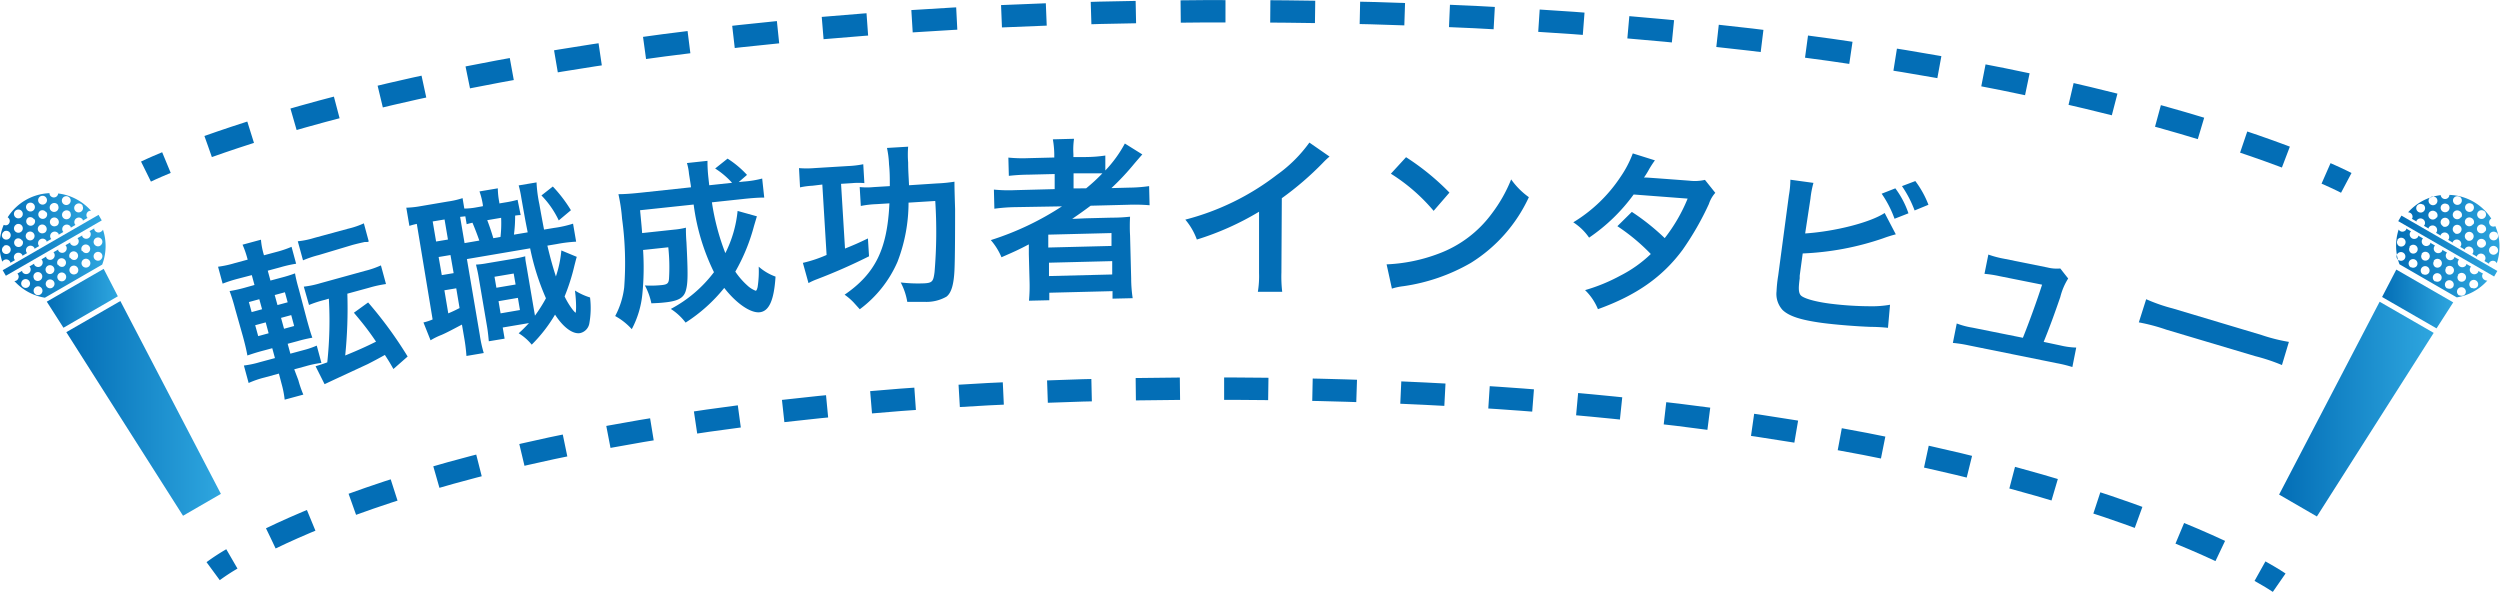 <svg id="レイヤー_1" data-name="レイヤー 1" xmlns="http://www.w3.org/2000/svg" xmlns:xlink="http://www.w3.org/1999/xlink" viewBox="0 0 316.33 74.88"><defs><style>.cls-1{fill:url(#新規グラデーションスウォッチ_1);}.cls-2{fill:url(#新規グラデーションスウォッチ_1-2);}.cls-3{fill:url(#新規グラデーションスウォッチ_1-3);}.cls-4{fill:url(#新規グラデーションスウォッチ_1-4);}.cls-5{fill:url(#新規グラデーションスウォッチ_1-5);}.cls-6{fill:url(#新規グラデーションスウォッチ_1-6);}.cls-7{fill:url(#新規グラデーションスウォッチ_1-7);}.cls-8{fill:url(#新規グラデーションスウォッチ_1-8);}.cls-9{fill:url(#新規グラデーションスウォッチ_1-9);}.cls-10{fill:url(#新規グラデーションスウォッチ_1-10);}.cls-11{fill:#036eb6;}.cls-12,.cls-13,.cls-14{fill:none;stroke:#036eb6;stroke-miterlimit:10;stroke-width:2.83px;}.cls-13{stroke-dasharray:5.59 5.59;}.cls-14{stroke-dasharray:5.67 5.67;}</style><linearGradient id="新規グラデーションスウォッチ_1" x1="5.92" y1="37.74" x2="14.92" y2="37.74" gradientUnits="userSpaceOnUse"><stop offset="0" stop-color="#036eb6"/><stop offset="1" stop-color="#2ea6df"/></linearGradient><linearGradient id="新規グラデーションスウォッチ_1-2" x1="8.39" y1="51.67" x2="27.95" y2="51.67" xlink:href="#新規グラデーションスウォッチ_1"/><linearGradient id="新規グラデーションスウォッチ_1-3" x1="38.9" y1="277.59" x2="50.48" y2="277.59" xlink:href="#新規グラデーションスウォッチ_1"/><linearGradient id="新規グラデーションスウォッチ_1-4" x1="40.59" y1="281.98" x2="52.13" y2="281.98" xlink:href="#新規グラデーションスウォッチ_1"/><linearGradient id="新規グラデーションスウォッチ_1-5" x1="39.23" y1="279.78" x2="51.77" y2="279.78" gradientTransform="translate(145.99 14.73) rotate(30)" xlink:href="#新規グラデーションスウォッチ_1"/><linearGradient id="新規グラデーションスウォッチ_1-6" x1="301.41" y1="37.83" x2="310.41" y2="37.83" xlink:href="#新規グラデーションスウォッチ_1"/><linearGradient id="新規グラデーションスウォッチ_1-7" x1="288.38" y1="51.76" x2="307.94" y2="51.76" xlink:href="#新規グラデーションスウォッチ_1"/><linearGradient id="新規グラデーションスウォッチ_1-8" x1="343.66" y1="277.67" x2="355.23" y2="277.67" xlink:href="#新規グラデーションスウォッチ_1"/><linearGradient id="新規グラデーションスウォッチ_1-9" x1="341.99" y1="282.06" x2="353.55" y2="282.06" xlink:href="#新規グラデーションスウォッチ_1"/><linearGradient id="新規グラデーションスウォッチ_1-10" x1="342.35" y1="279.87" x2="354.89" y2="279.87" gradientTransform="translate(416.69 -161.98) rotate(60)" xlink:href="#新規グラデーションスウォッチ_1"/></defs><title>title_3</title><polygon class="cls-1" points="8.03 41.47 14.91 37.49 13.12 34.02 5.92 38.17 8.03 41.47"/><polygon class="cls-2" points="23.16 65.26 27.95 62.49 15.23 38.09 8.39 42.03 23.16 65.26"/><path class="cls-3" d="M40.2,281.89a.53.53,0,0,1,0,.1l.6-.35a.53.53,0,0,1-.07-.08.56.56,0,1,1,1-.56.53.53,0,0,1,0,.1l.6-.35a.53.53,0,0,1-.07-.08.56.56,0,1,1,1-.56.53.53,0,0,1,0,.1l.6-.35a.53.53,0,0,1-.07-.08.56.56,0,1,1,1-.56.53.53,0,0,1,0,.1l.6-.35a.53.53,0,0,1-.07-.08.56.56,0,1,1,1-.56.53.53,0,0,1,0,.1l.6-.35a.53.53,0,0,1-.07-.08.56.56,0,1,1,1-.56.53.53,0,0,1,0,.1l.6-.35a.53.53,0,0,1-.07-.08.56.56,0,1,1,1-.56.53.53,0,0,1,0,.1l.6-.35a.53.53,0,0,1-.07-.08.56.56,0,0,1,.2-.76.54.54,0,0,1,.31-.06,6.62,6.62,0,0,0-4.16-2.19.55.55,0,0,1-.27.43.56.56,0,0,1-.76-.2.54.54,0,0,1-.07-.27,6.59,6.59,0,0,0-5.29,3.06.55.55,0,0,1,.19.19.56.56,0,0,1-.2.76.55.55,0,0,1-.49,0,6.62,6.62,0,0,0-.18,4.67.54.54,0,0,1,.2-.21A.56.56,0,0,1,40.2,281.89ZM43,279.07a.56.56,0,1,1,.2-.76A.56.56,0,0,1,43,279.07Zm1.53-.89a.56.56,0,1,1,.2-.76A.56.56,0,0,1,44.56,278.18Zm1.53-.89a.56.56,0,1,1,.2-.76A.56.56,0,0,1,46.1,277.29Zm3.27-2.53a.56.56,0,1,1-.76-.2A.56.56,0,0,1,49.37,274.76ZM47,273.63a.56.56,0,1,1-.2.76A.56.56,0,0,1,47,273.63Zm.79,2a.56.56,0,1,1-.76-.2A.56.56,0,0,1,47.83,275.65Zm-1.56-.93a.56.56,0,1,1-.76-.2A.56.56,0,0,1,46.27,274.72ZM44,273.58a.56.56,0,1,1-.2.76A.56.56,0,0,1,44,273.58Zm.79,2a.56.56,0,1,1-.76-.2A.56.56,0,0,1,44.74,275.6Zm-2.32-1.13a.56.56,0,1,1-.2.76A.56.56,0,0,1,42.42,274.47Zm.79,2a.56.56,0,1,1-.76-.2A.56.56,0,0,1,43.21,276.49Zm-2.32-1.13a.56.56,0,1,1-.2.76A.56.56,0,0,1,40.89,275.35Zm0,1.82a.56.56,0,1,1-.2.76A.56.56,0,0,1,40.91,277.17Zm.79,2a.56.56,0,1,1-.76-.2A.56.56,0,0,1,41.7,279.19Zm-2.32-1.13a.56.56,0,1,1-.2.76A.56.56,0,0,1,39.38,278.05Zm0,1.82a.56.56,0,1,1-.2.76A.56.56,0,0,1,39.41,279.87Z" transform="translate(-38.9 -248.73)"/><path class="cls-4" d="M50.83,277.76a.54.54,0,0,1,0-.13l-.61.35a.54.54,0,0,1,.09.11.56.56,0,1,1-1,.56.54.54,0,0,1,0-.13l-.61.35a.54.54,0,0,1,.09.11.56.56,0,1,1-1,.56.54.54,0,0,1,0-.13l-.61.35a.54.54,0,0,1,.09.11.56.56,0,1,1-1,.56.54.54,0,0,1,0-.13l-.61.35a.54.54,0,0,1,.09.11.56.56,0,1,1-1,.56.54.54,0,0,1,0-.13l-.61.36a.54.54,0,0,1,.09.11.56.56,0,1,1-1,.56.54.54,0,0,1,0-.13l-.61.36a.54.54,0,0,1,.09.11.56.56,0,1,1-1,.56.54.54,0,0,1,0-.13l-.61.36a.54.54,0,0,1,.09.11.56.56,0,0,1-.2.76.54.54,0,0,1-.27.07,6.62,6.62,0,0,0,3.86,2.11h0l7.25-4.19h0a6.61,6.61,0,0,0,.1-4.42.54.54,0,0,1-.21.23A.56.56,0,0,1,50.83,277.76Zm-9.17,7.13a.56.56,0,1,1,.76.2A.56.56,0,0,1,41.66,284.88ZM44,286a.56.56,0,1,1,.2-.76A.56.56,0,0,1,44,286Zm-.79-2a.56.56,0,1,1,.76.2A.56.56,0,0,1,43.19,284Zm2.32,1.13a.56.56,0,1,1,.2-.76A.56.56,0,0,1,45.51,285.13Zm-.79-2a.56.56,0,1,1,.76.2A.56.56,0,0,1,44.72,283.11ZM47,284.25a.56.56,0,1,1,.2-.76A.56.56,0,0,1,47,284.25Zm-.79-2a.56.56,0,1,1,.76.2A.56.56,0,0,1,46.26,282.23Zm2.32,1.13a.56.56,0,1,1,.2-.76A.56.56,0,0,1,48.58,283.36Zm-.79-2a.56.56,0,1,1,.76.2A.56.56,0,0,1,47.79,281.34Zm2.32,1.13a.56.56,0,1,1,.2-.76A.56.56,0,0,1,50.11,282.48Zm-.79-2a.56.56,0,1,1,.76.2A.56.56,0,0,1,49.32,280.46Zm2.32,1.13a.56.56,0,1,1,.2-.76A.56.56,0,0,1,51.64,281.59Zm0-1.82a.56.56,0,1,1,.2-.76A.56.56,0,0,1,51.62,279.78Z" transform="translate(-38.9 -248.73)"/><rect class="cls-5" x="38.5" y="279.37" width="14.01" height="0.81" transform="translate(-172.69 -188.5) rotate(-30)"/><polygon class="cls-6" points="301.41 37.58 308.3 41.55 310.41 38.26 303.21 34.11 301.41 37.58"/><polygon class="cls-7" points="288.38 62.58 293.16 65.35 307.94 42.12 301.1 38.18 288.38 62.58"/><path class="cls-8" d="M344.14,276.33a.53.53,0,0,1-.07.08l.6.35a.53.53,0,0,1,0-.1.56.56,0,1,1,1,.56.53.53,0,0,1-.07.08l.6.35a.53.53,0,0,1,0-.1.56.56,0,1,1,1,.56.53.53,0,0,1-.07.08l.6.35a.53.53,0,0,1,0-.1.56.56,0,0,1,1,.56.53.53,0,0,1-.07.08l.6.35a.53.53,0,0,1,0-.1.56.56,0,0,1,1,.56.53.53,0,0,1-.07.08l.6.35a.53.53,0,0,1,0-.1.56.56,0,1,1,1,.56.53.53,0,0,1-.07.08l.6.35a.53.53,0,0,1,0-.1.56.56,0,1,1,1,.56.53.53,0,0,1-.07.08l.6.35a.53.53,0,0,1,0-.1.56.56,0,0,1,.76-.2.54.54,0,0,1,.21.24,6.62,6.62,0,0,0-.18-4.7.55.55,0,0,1-.51,0,.56.56,0,0,1-.2-.76.54.54,0,0,1,.2-.19,6.59,6.59,0,0,0-5.3-3,.55.55,0,0,1-.07.25.56.56,0,0,1-.76.2.55.55,0,0,1-.27-.42,6.62,6.62,0,0,0-4.13,2.18.54.54,0,0,1,.28.07A.56.56,0,0,1,344.14,276.33Zm3.86,1a.56.56,0,1,1,.76-.2A.56.56,0,0,1,348,277.37Zm1.53.89a.56.56,0,1,1,.76-.2A.56.56,0,0,1,349.54,278.26Zm1.53.89a.56.56,0,1,1,.76-.2A.56.56,0,0,1,351.07,279.14Zm3.83,1.57a.56.56,0,1,1-.2-.76A.56.56,0,0,1,354.9,280.71Zm-.18-2.58a.56.56,0,1,1-.76.2A.56.56,0,0,1,354.72,278.13Zm-1.35,1.69a.56.56,0,1,1-.2-.76A.56.56,0,0,1,353.37,279.82Zm0-1.82a.56.56,0,1,1-.2-.76A.56.56,0,0,1,353.39,278Zm-.18-2.58a.56.56,0,1,1-.76.2A.56.56,0,0,1,353.22,275.43Zm-1.35,1.69a.56.56,0,1,1-.2-.76A.56.56,0,0,1,351.86,277.12Zm-.18-2.58a.56.56,0,1,1-.76.2A.56.56,0,0,1,351.68,274.54Zm-1.35,1.69a.56.56,0,1,1-.2-.76A.56.56,0,0,1,350.33,276.24Zm-.18-2.58a.56.56,0,1,1-.76.2A.56.56,0,0,1,350.15,273.66Zm-1.56.93a.56.56,0,1,1-.76.2A.56.56,0,0,1,348.59,274.59Zm-1.35,1.69a.56.56,0,1,1-.2-.76A.56.56,0,0,1,347.24,276.28Zm-.18-2.58a.56.56,0,1,1-.76.2A.56.56,0,0,1,347.06,273.7Zm-1.56.93a.56.56,0,1,1-.76.2A.56.56,0,0,1,345.5,274.63Z" transform="translate(-38.9 -248.73)"/><path class="cls-9" d="M353,283.47a.54.54,0,0,1,.09-.11l-.61-.35a.54.54,0,0,1,0,.13.56.56,0,1,1-1-.56.54.54,0,0,1,.09-.11l-.61-.35a.54.54,0,0,1,0,.13.56.56,0,1,1-1-.56.54.54,0,0,1,.09-.11l-.61-.35a.54.54,0,0,1,0,.13.56.56,0,1,1-1-.56.54.54,0,0,1,.09-.11l-.61-.35a.54.54,0,0,1,0,.13.56.56,0,1,1-1-.56.54.54,0,0,1,.09-.11l-.61-.36a.54.54,0,0,1,0,.13.56.56,0,1,1-1-.56.54.54,0,0,1,.09-.11l-.61-.36a.54.54,0,0,1,0,.13.56.56,0,1,1-1-.56.54.54,0,0,1,.09-.11l-.61-.36a.54.54,0,0,1,0,.13.56.56,0,0,1-.76.2.54.54,0,0,1-.19-.2,6.62,6.62,0,0,0,.1,4.4h0l7.25,4.19h0a6.61,6.61,0,0,0,3.87-2.13.54.54,0,0,1-.3-.06A.56.56,0,0,1,353,283.47Zm-10.76-4.38a.56.56,0,1,1,.2.76A.56.56,0,0,1,342.28,279.09Zm.18,2.58a.56.56,0,1,1,.76-.2A.56.56,0,0,1,342.46,281.67Zm1.35-1.69a.56.56,0,1,1,.2.76A.56.56,0,0,1,343.81,280Zm.18,2.58a.56.56,0,1,1,.76-.2A.56.56,0,0,1,344,282.55Zm1.35-1.69a.56.56,0,1,1,.2.76A.56.56,0,0,1,345.35,280.86Zm.18,2.58a.56.56,0,1,1,.76-.2A.56.56,0,0,1,345.53,283.44Zm1.35-1.69a.56.56,0,1,1,.2.76A.56.56,0,0,1,346.88,281.75Zm.18,2.58a.56.56,0,1,1,.76-.2A.56.56,0,0,1,347.06,284.32Zm1.35-1.69a.56.56,0,1,1,.2.76A.56.56,0,0,1,348.41,282.63Zm.18,2.58a.56.56,0,1,1,.76-.2A.56.56,0,0,1,348.59,285.21Zm1.35-1.69a.56.56,0,1,1,.2.76A.56.56,0,0,1,349.95,283.52Zm.18,2.58a.56.56,0,1,1,.76-.2A.56.56,0,0,1,350.12,286.09Zm1.56-.93a.56.56,0,1,1,.76-.2A.56.56,0,0,1,351.68,285.16Z" transform="translate(-38.9 -248.73)"/><rect class="cls-10" x="348.22" y="272.86" width="0.81" height="14.01" transform="translate(-106.96 193.12) rotate(-60)"/><path class="cls-11" d="M76.65,296.83a14.09,14.09,0,0,0,.63,1.83l-2.36.64a12.2,12.2,0,0,0-.39-2L74.19,296l-1.83.5a11.94,11.94,0,0,0-2,.69l-.6-2.21a12.2,12.2,0,0,0,2-.42l1.93-.52-.34-1.25-1,.27c-1,.26-1.46.42-2.15.65-.12-.7-.29-1.4-.56-2.4l-1-3.54a22,22,0,0,0-.69-2.21,17.76,17.76,0,0,0,2.15-.49l1-.28-.34-1.25L69,284a17.39,17.39,0,0,0-1.93.62l-.58-2.14a13.22,13.22,0,0,0,2.09-.45l1.66-.45-.06-.21a11.72,11.72,0,0,0-.59-1.68l2.33-.63a9.1,9.1,0,0,0,.32,1.76l.06.21,1.49-.4a13.31,13.31,0,0,0,2-.67l.58,2.14a15.59,15.59,0,0,0-2,.45l-1.59.43.34,1.25,1.34-.36a16.49,16.49,0,0,0,1.77-.55c.08.46.19,1,.5,2.08l1,3.78c.35,1.27.51,1.78.69,2.28a18.1,18.1,0,0,0-1.89.44l-1.23.33.34,1.25,1.63-.44a10.73,10.73,0,0,0,1.71-.58l.59,2.19a12.8,12.8,0,0,0-2,.42l-1.44.39Zm-6.26-9.88.35,1.27,1.32-.36-.35-1.27Zm.8,2.93.38,1.38,1.32-.36-.37-1.38Zm4.11-2.9-.35-1.27-1.29.35.35,1.27Zm.82,3-.37-1.38-1.29.35.38,1.38Zm.46-10.72a10.61,10.61,0,0,0,2.09-.43l4.27-1.16a10.51,10.51,0,0,0,2-.68l.62,2.29a.64.64,0,0,1-.16.07l-.35,0c-.32.07-.9.2-1.54.37L79.24,281a13.74,13.74,0,0,0-2,.67ZM80,286.67a14.13,14.13,0,0,0-2,.65L77.34,285a11.78,11.78,0,0,0,2.11-.44L85.1,283a11.57,11.57,0,0,0,2-.69l.64,2.36a14.8,14.8,0,0,0-2.11.46l-2.78.76a59,59,0,0,1-.27,7.82c1.66-.68,2.66-1.13,3.9-1.75-1-1.49-1.71-2.36-2.8-3.66L85.48,287a51.35,51.35,0,0,1,5,6.84l-1.8,1.58c-.52-.91-.52-.91-1.08-1.78-.81.45-1.31.72-2.15,1.15l-4.31,2-1.17.55-1.14-2.27c.55-.17.82-.25,1.48-.49a49.53,49.53,0,0,0,.2-8.06Z" transform="translate(-38.9 -248.73)"/><path class="cls-11" d="M104.78,275.94a5.93,5.93,0,0,0-.7.07,17.8,17.8,0,0,1-.15,2.41l1.74-.29c-.3-1.51-.3-1.51-.81-4.39a13.65,13.65,0,0,0-.33-1.55l2.26-.38a16.91,16.91,0,0,0,.36,2.77c.13.76.46,2.56.59,3.2l1.26-.21a13.83,13.83,0,0,0,2.41-.54l.39,2.28a18.08,18.08,0,0,0-2.45.3l-1.19.2c.4,1.67.72,2.8,1.08,3.9a14.48,14.48,0,0,0,.69-3.29l1.95.81c-.09.28-.19.7-.3,1.12a25.58,25.58,0,0,1-1.24,3.89,9.72,9.72,0,0,0,1,1.65c.25.31.36.41.4.4s.13-1.07-.09-2.8a7.89,7.89,0,0,0,1.91.88,11,11,0,0,1-.09,3.28,1.52,1.52,0,0,1-1.18,1.23c-.91.15-2.11-.71-3.16-2.34a18.79,18.79,0,0,1-2.95,3.8,6.51,6.51,0,0,0-1.65-1.44,17.06,17.06,0,0,0,1.3-1.29l-3.32.56.24,1.41-2,.33c-.06-.64-.11-1.19-.23-1.9l-1-5.88c-.16-1-.23-1.21-.39-1.92a9.83,9.83,0,0,0,1.38-.17l3.45-.58a13.8,13.8,0,0,0,1.4-.3c0,.51.1.83.28,1.94l.79,4.64.16.93a19.17,19.17,0,0,0,1.39-2.2,30.78,30.78,0,0,1-2-6.32l-8,1.36,1.63,9.61a15.89,15.89,0,0,0,.5,2.28l-2.19.37a21.58,21.58,0,0,0-.29-2.34l-.28-1.63c-.9.47-1.87,1-2.59,1.31a8.47,8.47,0,0,0-1.38.68l-.9-2.26a6.45,6.45,0,0,0,1.16-.38l-2-12.09a8.65,8.65,0,0,0-.94.25l-.39-2.3a12.15,12.15,0,0,0,1.84-.2l3.41-.58a10.51,10.51,0,0,0,1.87-.43l.22,1.32A8.38,8.38,0,0,0,99,275l1-.18,0-.13a9,9,0,0,0-.43-1.74l2.32-.39a9.54,9.54,0,0,0,.19,1.78l0,.13.78-.13a13.27,13.27,0,0,0,1.53-.33Zm-10.7,3.35,1.5-.25-.43-2.54-1.5.25Zm.72,4.25,1.5-.25L95.9,281l-1.5.25Zm.82,4.84c.69-.29.87-.39,1.43-.67l-.42-2.5-1.5.25Zm3.93-9.21c-.22-.63-.51-1.41-.87-2.26-.32.08-.41.09-.73.19l-.17-1-.66.07.56,3.32Zm1-2.58c.24.61.5,1.37.77,2.28l.91-.16a15.59,15.59,0,0,0,.08-2.42Zm1.16,8.55,2.43-.41-.24-1.39-2.43.41Zm.53,3.24,2.45-.42-.26-1.54-2.45.42Zm6.61-16.05a17.64,17.64,0,0,1,2.29,3l-1.54,1.29a11.56,11.56,0,0,0-2.19-3.16Z" transform="translate(-38.9 -248.73)"/><path class="cls-11" d="M134.67,276.1c-.1.34-.1.34-.36,1.21a23.93,23.93,0,0,1-2.37,5.79,9.51,9.51,0,0,0,1.51,1.74,3.22,3.22,0,0,0,1.07.68c.09,0,.16-.15.24-.45a12.87,12.87,0,0,0,.14-2.6,6.58,6.58,0,0,0,2.13,1.26c-.19,3-.82,4.38-2,4.51s-3-1.16-4.49-3.08a20.27,20.27,0,0,1-4.89,4.39,7.29,7.29,0,0,0-1.87-1.73,16.52,16.52,0,0,0,5.46-4.65,27.28,27.28,0,0,1-2.57-8.56l-6.78.72c.2,2.1.2,2.1.26,2.89l4-.43a9.7,9.7,0,0,0,1.54-.25c0,.4,0,1,.07,1.87.2,4,.19,5.14-.08,6.09s-1,1.33-2.69,1.5c-.61.07-1,.08-1.67.11a8.24,8.24,0,0,0-.82-2.26,13.37,13.37,0,0,0,2.14-.05c.68-.07.86-.22.91-.78a23.93,23.93,0,0,0-.09-4l-3.19.34a34,34,0,0,1-.09,5.56,11.91,11.91,0,0,1-1.34,4.46,8,8,0,0,0-2.1-1.66,10.28,10.28,0,0,0,1.14-3.62,41.34,41.34,0,0,0-.27-8.71,21.79,21.79,0,0,0-.46-3.09c.79,0,1.7-.07,2.83-.19l6.35-.68c0-.17-.1-.74-.25-1.7a6.84,6.84,0,0,0-.26-1.37l2.6-.28a18.26,18.26,0,0,0,.11,2.09l.11,1,2.89-.31a10.38,10.38,0,0,0-2.14-1.81l1.57-1.25a12.33,12.33,0,0,1,2.46,2.06l-1.05.91.66-.07a12.3,12.3,0,0,0,2.31-.38l.26,2.41c-.73,0-1.56.06-2.68.18l-3.94.42a29.81,29.81,0,0,0,1.7,6.43,15.19,15.19,0,0,0,1.55-5.34Z" transform="translate(-38.9 -248.73)"/><path class="cls-11" d="M141.7,272.23a9.58,9.58,0,0,0-1.57.21L140,270a11.62,11.62,0,0,0,1.94,0l4.26-.26a12,12,0,0,0,1.93-.23l.14,2.39a8.35,8.35,0,0,0-1.52,0l-1.43.09.5,8.19c1.16-.47,1.59-.65,2.9-1.28l.14,2.26a71.4,71.4,0,0,1-6.61,2.91,7.86,7.86,0,0,0-1.05.48l-.71-2.56a16.34,16.34,0,0,0,3-1l-.54-8.91Zm15.74-.29a18.76,18.76,0,0,0,2.23-.22c0,.51,0,.79.08,3.46,0,2,0,6.13-.08,7.76-.09,1.83-.4,2.84-1,3.32a5.13,5.13,0,0,1-2.63.67c-.59,0-1.28,0-2.34,0a8,8,0,0,0-.83-2.46,19,19,0,0,0,3,.11c1-.06,1.13-.25,1.28-1.42a60.54,60.54,0,0,0,.09-9l-3.38.21a20.85,20.85,0,0,1-1.4,7.49,14.84,14.84,0,0,1-4.77,6l-.76-.84a7.31,7.31,0,0,0-1.16-1c3.89-2.68,5.4-5.75,5.67-11.56l-1.62.1a12.64,12.64,0,0,0-2,.23l-.14-2.39a9.11,9.11,0,0,0,1.81,0l2-.12c0-1.06,0-1.8-.1-2.75a11.94,11.94,0,0,0-.26-2.08l2.68-.16a12.66,12.66,0,0,0,0,2c0,1.14.08,2,.11,2.88Z" transform="translate(-38.9 -248.73)"/><path class="cls-11" d="M167.36,274.94a22.06,22.06,0,0,0-2.64.2l-.06-2.42a19.33,19.33,0,0,0,2.69.07l5-.13,0-1.91-3.3.08a24.26,24.26,0,0,0-2.5.15l-.06-2.31a18.74,18.74,0,0,0,2.6.07l3.21-.08v-.37a11.74,11.74,0,0,0-.18-1.93l2.68-.07a9.38,9.38,0,0,0-.08,1.94v.37l1.58,0a17.59,17.59,0,0,0,2.46-.19l0,1.89a15.66,15.66,0,0,0,2.47-3.41l2.21,1.38q-.22.24-1,1.15a32.13,32.13,0,0,1-2.91,3.11l2.27-.06a18.61,18.61,0,0,0,2.5-.19l.06,2.42a23,23,0,0,0-2.73-.06l-4.73.12c-.82.61-1.36,1-2.33,1.66.48,0,1.21-.05,1.78-.07l3.23-.08c1.06,0,1.67-.06,2.31-.12a21.21,21.21,0,0,0,0,2.4l.14,5.43a17.2,17.2,0,0,0,.19,2.48l-2.55.06,0-.95-8,.2,0,.95-2.57.06a20.48,20.48,0,0,0,.07-2.49l-.09-3.41c0-.35,0-.83,0-1.23-1.32.69-1.78.9-3.46,1.63a8.06,8.06,0,0,0-1.35-2.17,36.57,36.57,0,0,0,9-4.27Zm4.18,5.11,8-.2,0-1.63-8,.2Zm.09,3.61,8-.2,0-1.69-8,.2Zm4.7-11.1a21.63,21.63,0,0,0,2.06-1.9c-.59,0-1,0-1.85,0l-1.8,0,0,1.91Z" transform="translate(-38.9 -248.73)"/><path class="cls-11" d="M207.13,268.54a9.3,9.3,0,0,0-.82.77,38.87,38.87,0,0,1-5.22,4.5l-.05,9.4a16.59,16.59,0,0,0,.1,2.44l-3.08,0a12.28,12.28,0,0,0,.15-2.38l0-7.75a35.63,35.63,0,0,1-7.87,3.52,8.26,8.26,0,0,0-1.46-2.52,32.13,32.13,0,0,0,11.58-5.66,17.57,17.57,0,0,0,4.12-4.09Z" transform="translate(-38.9 -248.73)"/><path class="cls-11" d="M214.35,282.18a21,21,0,0,0,6.57-1.35,14.7,14.7,0,0,0,6.76-5.1,18.38,18.38,0,0,0,2.43-4.3,9.47,9.47,0,0,0,2.24,2.25A19.29,19.29,0,0,1,225,282a23.73,23.73,0,0,1-8.51,2.94,7.81,7.81,0,0,0-1.47.31Zm2.46-13.56a31.1,31.1,0,0,1,5.49,4.48l-2,2.31a23.1,23.1,0,0,0-5.41-4.7Z" transform="translate(-38.9 -248.73)"/><path class="cls-11" d="M255.94,273.13a3.93,3.93,0,0,0-.81,1.41,36.88,36.88,0,0,1-3.32,5.79c-2.55,3.45-5.86,5.77-10.72,7.52a7,7,0,0,0-1.63-2.41,22.19,22.19,0,0,0,4.46-1.83,16,16,0,0,0,3.86-2.74,25,25,0,0,0-4.23-3.52l1.83-1.81a28.66,28.66,0,0,1,4.16,3.32,21,21,0,0,0,2.9-5l-6.83-.52a22.75,22.75,0,0,1-5.64,5.46,7,7,0,0,0-2-1.94,18.91,18.91,0,0,0,6-5.78,13.41,13.41,0,0,0,1.53-2.94l2.8.88a11.82,11.82,0,0,0-.76,1.17,10.65,10.65,0,0,1-.62,1c.35,0,.35,0,5.71.4a5.79,5.79,0,0,0,2-.1Z" transform="translate(-38.9 -248.73)"/><path class="cls-11" d="M267.31,278.27c3.74-.25,8.2-1.37,10.06-2.59l1.41,2.7a16.44,16.44,0,0,0-1.62.51A35.67,35.67,0,0,1,267,280.8l-.38,2.81a.17.17,0,0,1,0,.06l0,.28c-.17,1.26-.15,1.78.11,2.12s1.54.79,3.65,1.07a41.53,41.53,0,0,0,5.11.34,13,13,0,0,0,2.56-.19l-.26,2.92a21.68,21.68,0,0,0-2.18-.12c-1.77-.06-4.51-.28-6.15-.5-2.73-.37-4.19-.86-5-1.63a3,3,0,0,1-.77-2.37,16.57,16.57,0,0,1,.21-2l1.35-10.12a11.93,11.93,0,0,0,.19-2l2.92.4a12.14,12.14,0,0,0-.38,2Zm11.41-5.71a11.39,11.39,0,0,1,1.66,3.16l-1.76.69a13.44,13.44,0,0,0-1.63-3.17Zm2.44,2.8a14.25,14.25,0,0,0-1.6-3.08l1.69-.64a12.26,12.26,0,0,1,1.66,3Z" transform="translate(-38.9 -248.73)"/><path class="cls-11" d="M299.61,292.44a9.78,9.78,0,0,0,2,.27l-.49,2.46a16.94,16.94,0,0,0-2-.49L288,292.43a16.53,16.53,0,0,0-2-.31l.49-2.46a10,10,0,0,0,2,.53l6.37,1.28c.75-1.85,1.82-4.8,2.43-6.72l-5.35-1.07a14.28,14.28,0,0,0-1.94-.3l.49-2.44a12.58,12.58,0,0,0,2,.53l5.46,1.1a4.9,4.9,0,0,0,1.64.13l1,1.27a8,8,0,0,0-1,2.36c-.8,2.31-1.34,3.79-2.1,5.66Z" transform="translate(-38.9 -248.73)"/><path class="cls-11" d="M310.46,286.59a21.71,21.71,0,0,0,3.37,1.17l11.23,3.36a21.74,21.74,0,0,0,3.46.87l-.88,2.93a24.16,24.16,0,0,0-3.4-1.13L313,290.44a24.06,24.06,0,0,0-3.47-.92Z" transform="translate(-38.9 -248.73)"/><path class="cls-12" d="M65.87,321a26,26,0,0,1,2.37-1.55" transform="translate(-38.9 -248.73)"/><path class="cls-13" d="M73.17,316.85c14-6.76,49.71-19.33,122.16-18.94,76.79.41,114.55,15.45,127.06,21.78" transform="translate(-38.9 -248.73)"/><path class="cls-12" d="M324.86,321c1.65.92,2.43,1.46,2.43,1.46" transform="translate(-38.9 -248.73)"/><path class="cls-12" d="M57.37,270.44s.85-.42,2.59-1.14" transform="translate(-38.9 -248.73)"/><path class="cls-14" d="M65.24,267.27c16.26-5.8,58.38-17.51,132.92-17.11,77.47.42,118.8,13.92,132.45,19.41" transform="translate(-38.9 -248.73)"/><path class="cls-12" d="M333.22,270.67c1.73.76,2.56,1.2,2.56,1.2" transform="translate(-38.9 -248.73)"/></svg>